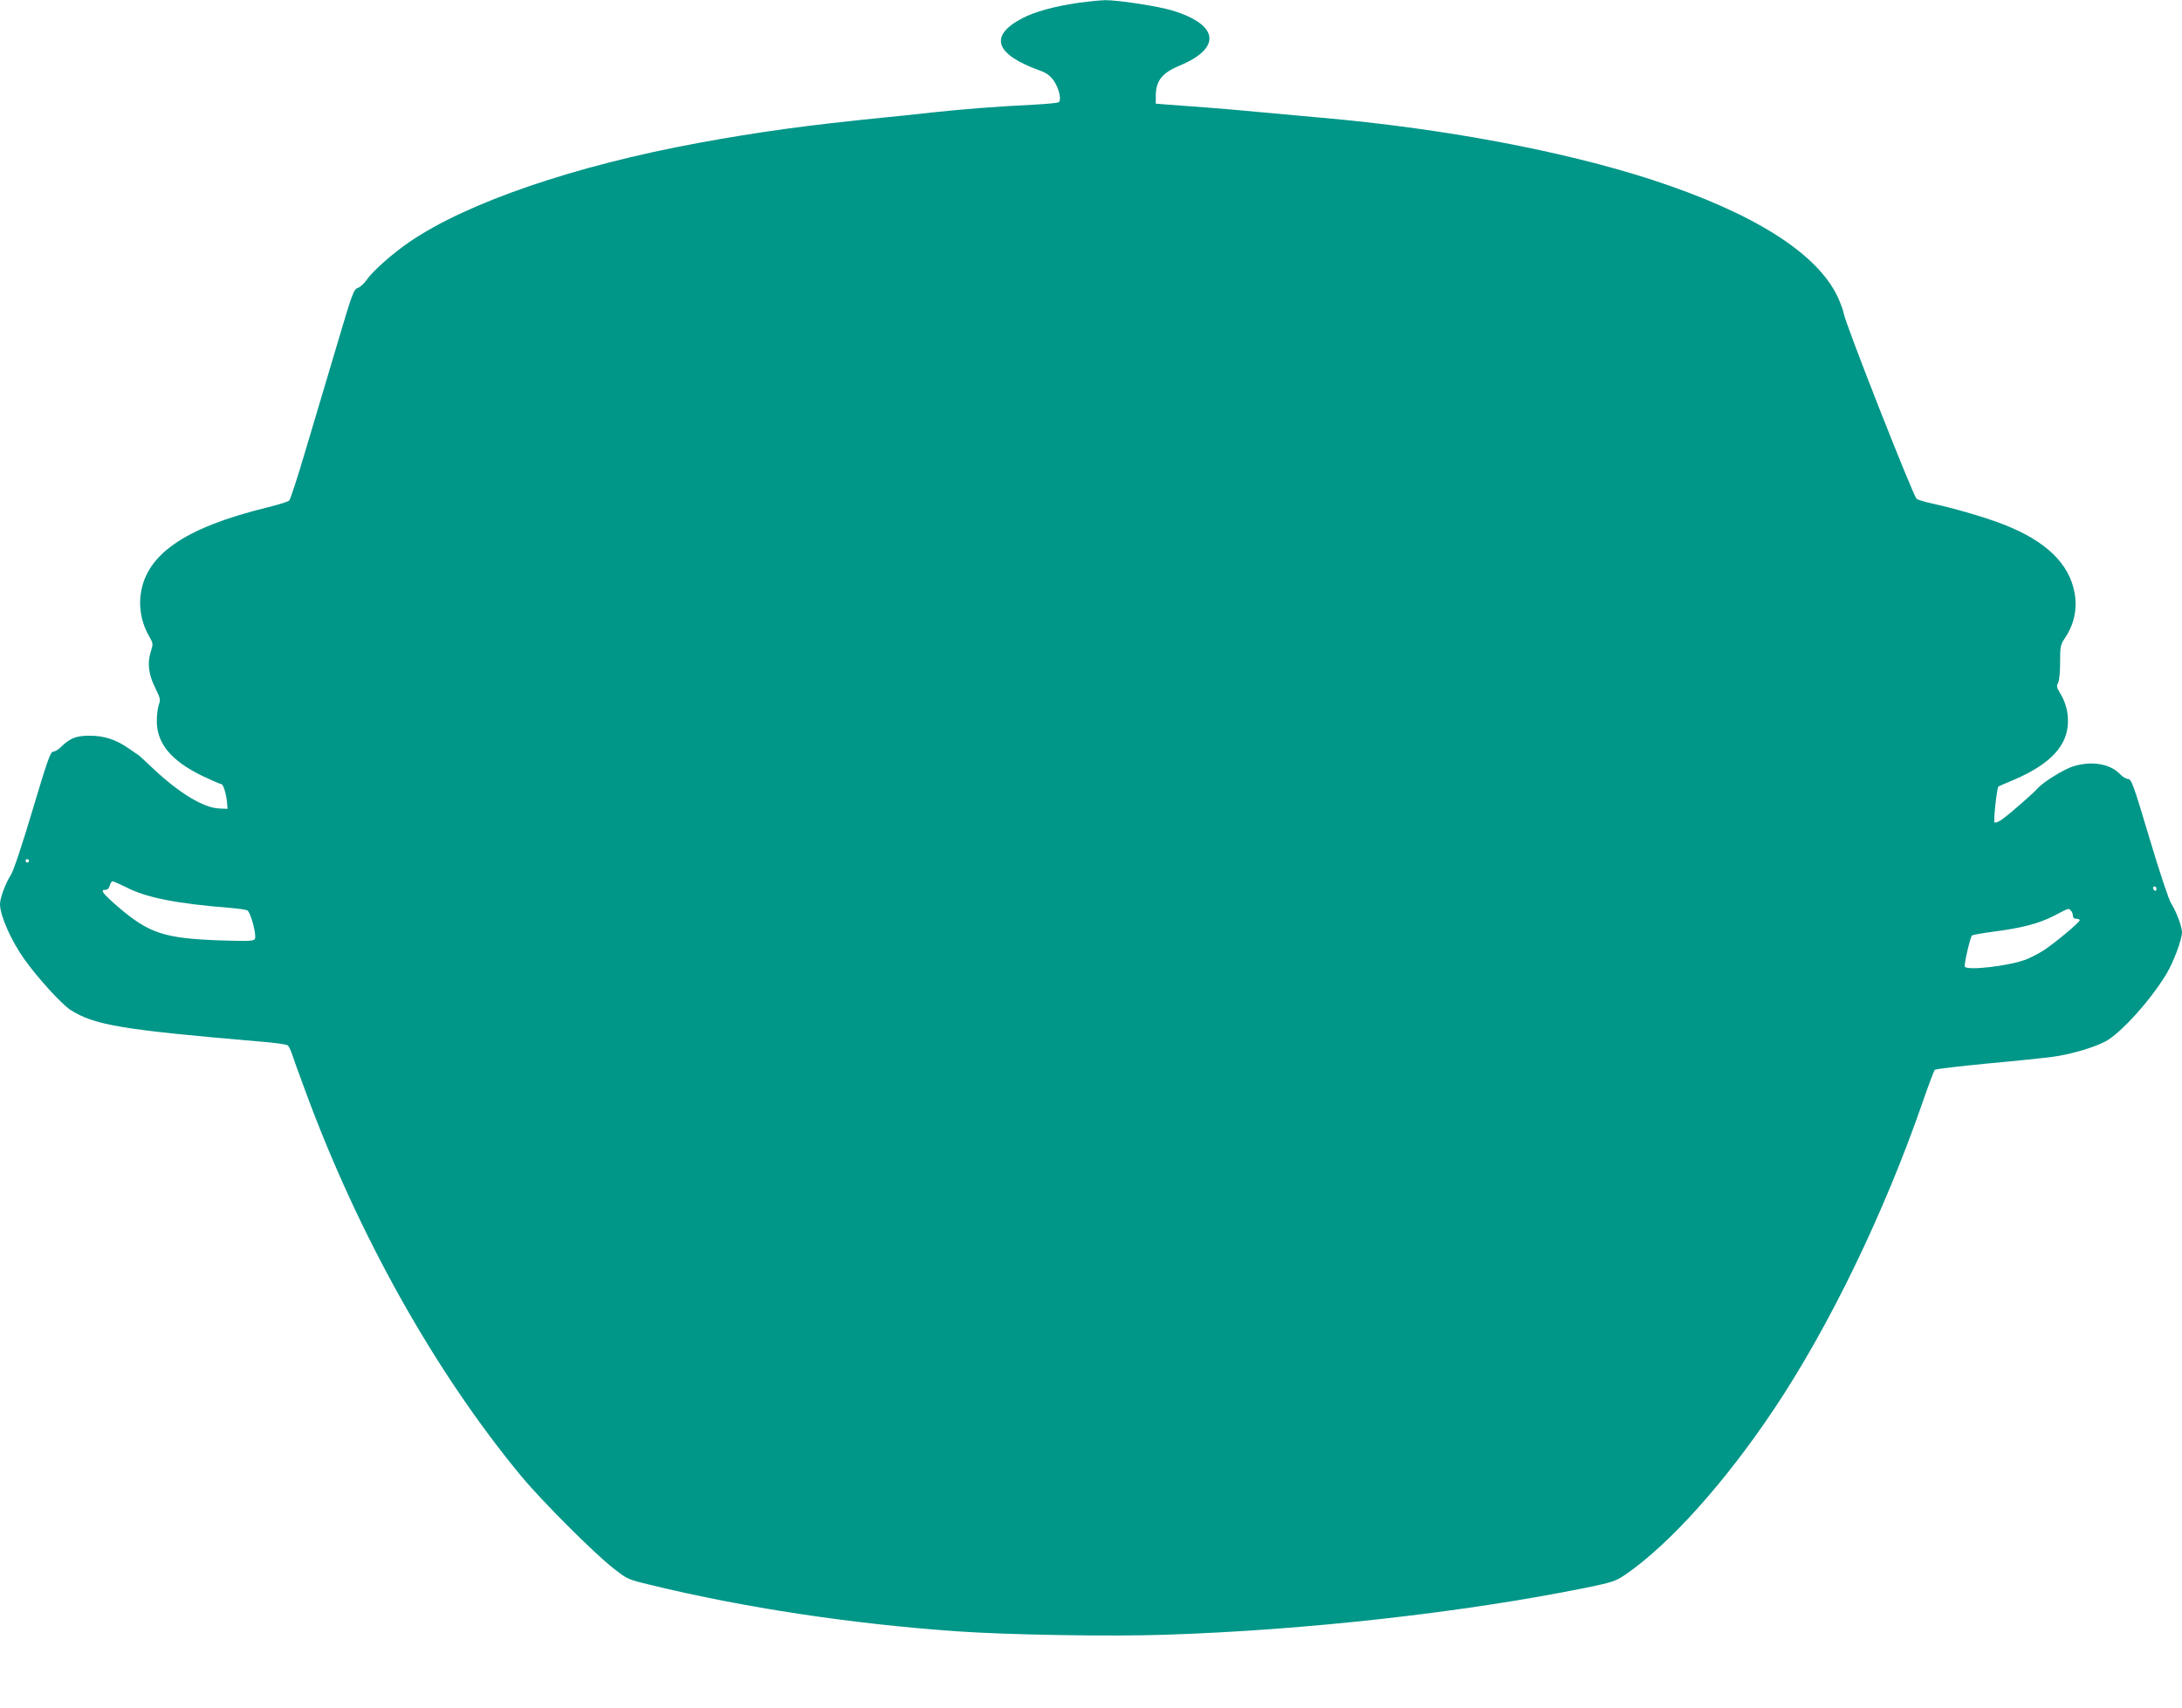 <?xml version="1.0" standalone="no"?>
<!DOCTYPE svg PUBLIC "-//W3C//DTD SVG 20010904//EN"
 "http://www.w3.org/TR/2001/REC-SVG-20010904/DTD/svg10.dtd">
<svg version="1.0" xmlns="http://www.w3.org/2000/svg"
 width="1280pt" height="1002pt" viewBox="0 0 1280 1002"
 preserveAspectRatio="xMidYMid meet">
<g transform="translate(0,1002) scale(0.1,-0.1)"
fill="#009688" stroke="none">
<path d="M6330 10004 c-144 -21 -258 -52 -333 -91 -198 -104 -161 -212 106
-308 34 -12 57 -29 77 -56 32 -45 49 -117 30 -129 -6 -4 -71 -10 -143 -14
-225 -11 -415 -26 -602 -46 -99 -11 -227 -25 -285 -30 -439 -44 -733 -84
-1085 -149 -727 -134 -1357 -350 -1694 -581 -102 -70 -215 -171 -252 -224 -13
-20 -36 -40 -50 -45 -24 -8 -33 -32 -123 -337 -54 -181 -136 -457 -183 -614
-46 -157 -90 -290 -96 -296 -7 -7 -61 -24 -122 -39 -504 -123 -731 -285 -752
-533 -6 -77 13 -159 53 -227 23 -39 23 -42 8 -90 -21 -67 -12 -135 28 -213 28
-57 30 -66 20 -96 -7 -18 -12 -62 -12 -97 0 -131 85 -232 265 -320 57 -27 108
-49 113 -49 12 0 29 -55 34 -110 l3 -35 -47 2 c-94 3 -239 91 -398 242 -41 39
-76 71 -77 71 -1 0 -27 18 -59 40 -75 52 -143 74 -229 74 -77 0 -114 -14 -165
-64 -17 -17 -39 -30 -49 -30 -15 0 -35 -57 -120 -342 -60 -201 -112 -358 -127
-380 -32 -50 -64 -136 -64 -173 1 -68 65 -213 144 -324 78 -109 217 -262 270
-296 141 -89 299 -116 1121 -186 77 -6 145 -16 152 -21 7 -5 17 -26 24 -46 6
-20 43 -122 82 -227 312 -847 763 -1649 1265 -2255 118 -143 429 -454 540
-540 81 -64 86 -66 215 -97 549 -134 1184 -230 1802 -273 300 -21 899 -31
1225 -20 822 27 1743 130 2460 275 156 32 175 38 231 75 260 177 591 546 880
980 324 486 643 1147 866 1790 35 102 68 189 73 194 5 5 144 21 309 37 165 15
336 33 381 39 104 14 235 52 308 89 90 46 269 244 362 400 42 71 89 198 90
241 0 34 -34 124 -63 169 -14 21 -68 183 -128 384 -93 312 -106 347 -125 347
-11 0 -31 12 -45 26 -58 63 -166 82 -275 49 -54 -16 -177 -92 -209 -128 -24
-28 -154 -142 -208 -182 -23 -17 -42 -24 -47 -19 -7 7 14 202 23 210 1 1 42
19 90 39 215 92 317 201 318 342 1 61 -15 116 -49 172 -17 28 -19 38 -9 55 7
12 12 63 12 121 0 92 2 103 27 140 55 80 75 173 58 266 -31 173 -168 305 -416
402 -98 39 -289 95 -419 123 -44 10 -86 22 -92 28 -21 19 -417 1025 -427 1086
-3 19 -20 64 -36 99 -122 257 -493 491 -1085 685 -522 170 -1228 303 -1950
366 -71 6 -220 20 -330 30 -110 11 -265 24 -345 30 -80 6 -178 13 -217 16
l-73 6 0 44 c0 90 36 136 140 179 249 104 230 241 -45 324 -88 26 -319 61
-394 60 -31 -1 -99 -8 -151 -15z m-6160 -5034 c0 -5 -4 -10 -10 -10 -5 0 -10
5 -10 10 0 6 5 10 10 10 6 0 10 -4 10 -10z m570 -155 c118 -61 295 -96 610
-121 47 -4 92 -10 101 -15 19 -10 54 -140 45 -165 -6 -15 -26 -16 -199 -11
-335 12 -422 40 -609 201 -87 76 -102 96 -70 96 13 0 22 9 26 25 4 14 11 25
16 25 6 0 41 -16 80 -35z m11910 -11 c0 -8 -4 -12 -10 -9 -5 3 -10 10 -10 16
0 5 5 9 10 9 6 0 10 -7 10 -16z m-502 -126 c7 -7 12 -20 12 -30 0 -11 7 -18
20 -18 11 0 20 -4 20 -8 0 -13 -141 -130 -208 -175 -31 -20 -81 -46 -110 -57
-98 -37 -342 -65 -356 -41 -6 10 31 172 42 183 4 4 62 14 129 23 164 21 263
47 353 93 90 47 83 45 98 30z"/>
</g>
</svg>
